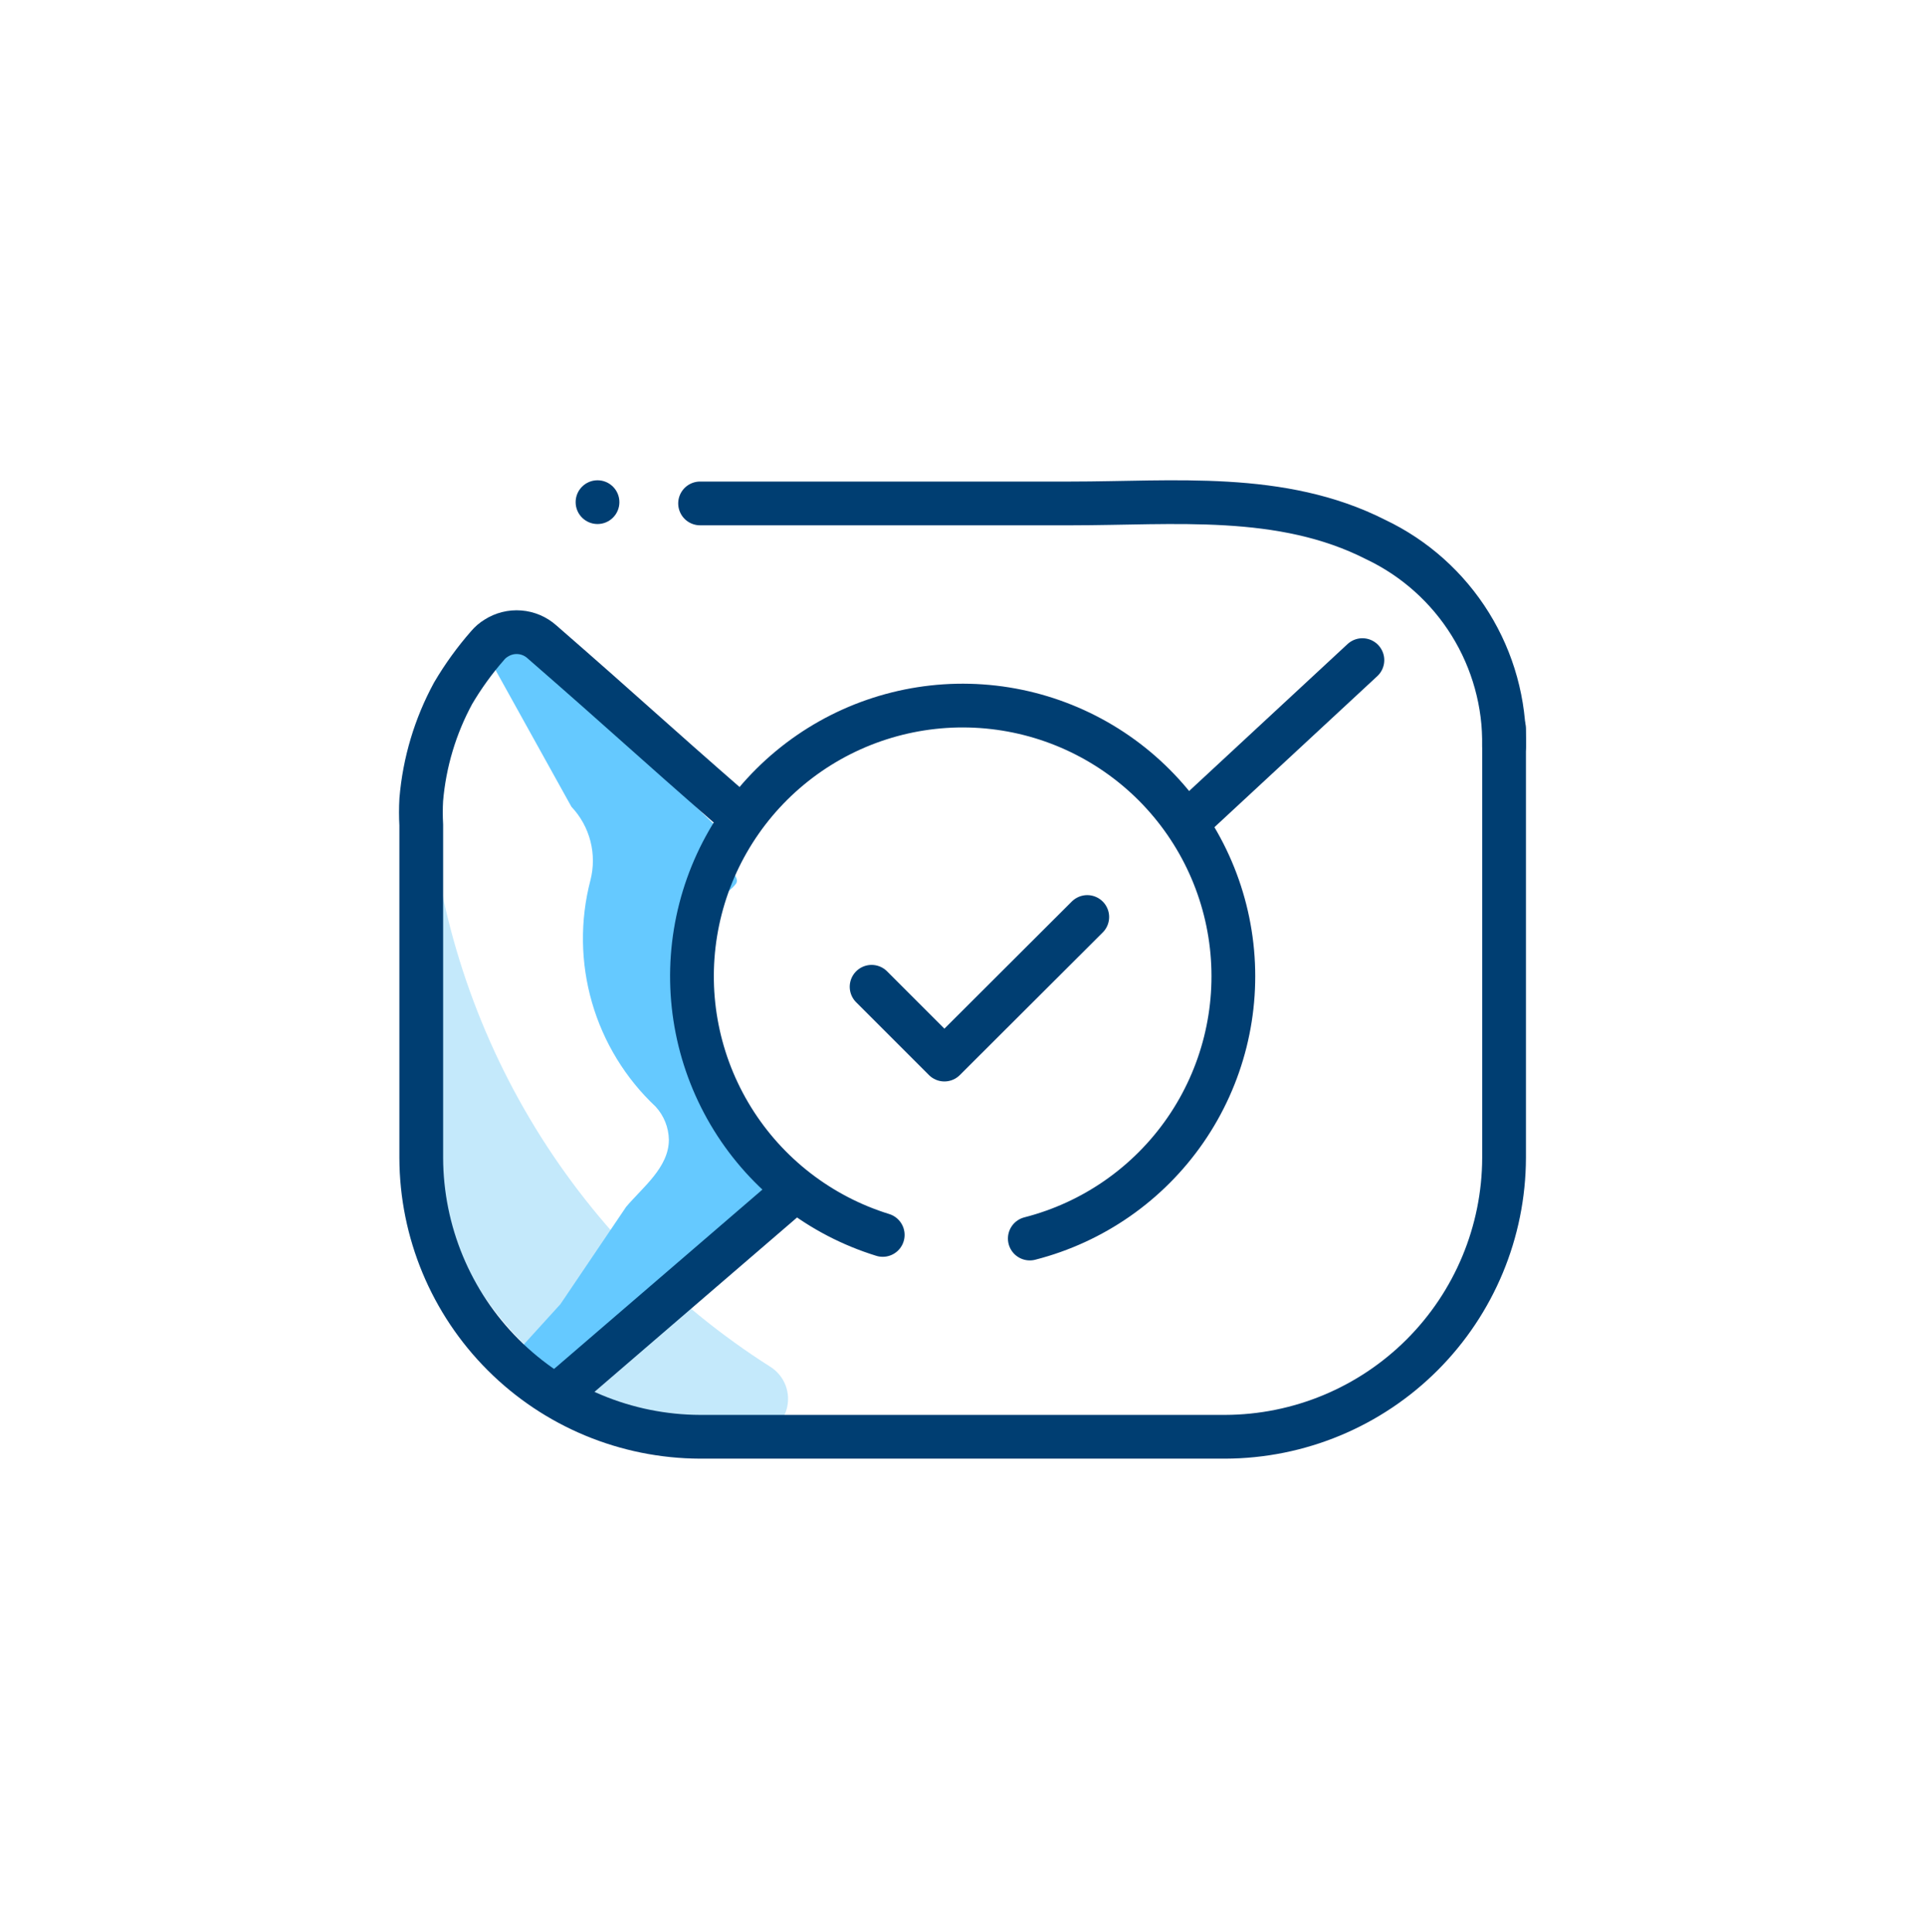 <svg width="264" height="265" viewBox="0 0 264 265" fill="none" xmlns="http://www.w3.org/2000/svg">
<path d="M102.776 197.037C91.091 197.004 79.894 192.348 71.631 184.085C63.368 175.822 58.712 164.625 58.679 152.94V111.69C58.613 110.509 58.613 109.324 58.679 108.143C59.709 124.121 64.498 139.629 72.655 153.406C80.813 167.183 92.108 178.839 105.622 187.425C106.589 188.026 107.332 188.928 107.737 189.992C108.142 191.056 108.186 192.224 107.863 193.316C107.539 194.408 106.866 195.363 105.947 196.035C105.028 196.707 103.914 197.059 102.776 197.037Z" fill="#C4E9FB"/>
<path d="M100.27 118.654C100.252 119.579 101.469 120.475 100.914 121.215C100.359 121.955 99.585 122.502 98.702 122.779C96.764 123.508 98.726 128.399 96.831 127.564H94.124L104.952 162.47V166.595L74.972 190.768C74.132 191.537 72.021 190.273 70.887 190.37C69.753 190.467 69.68 188.416 68.722 187.801L76.86 178.846L85.874 165.499C88.142 162.818 91.731 160.095 91.731 156.3C91.701 154.617 91.055 153.003 89.916 151.763C85.777 147.872 82.761 142.939 81.186 137.481C79.611 132.022 79.535 126.241 80.965 120.743C81.424 118.976 81.426 117.122 80.972 115.354C80.517 113.586 79.621 111.963 78.366 110.637L64.939 86.446C65.9 85.829 67.038 85.543 68.177 85.632C69.317 85.722 70.396 86.181 71.25 86.941L100.27 115.354C100.734 115.772 101.109 116.28 101.371 116.847C101.634 117.415 100.252 118.029 100.27 118.654Z" fill="#65C9FF"/>
<path d="M162.959 112.681L186.843 90.529" stroke="#003E72" stroke-width="6" stroke-linecap="round" stroke-linejoin="round"/>
<path d="M206.272 99.894V158.799C206.239 168.93 202.2 178.637 195.036 185.801C187.872 192.965 178.164 197.005 168.033 197.037H96.01C85.879 197.005 76.172 192.965 69.008 185.801C61.843 178.637 57.804 168.93 57.772 158.799V113.135C57.708 111.981 57.708 110.824 57.772 109.67C58.203 104.552 59.692 99.58 62.144 95.067C63.516 92.737 65.104 90.541 66.888 88.508C67.217 88.118 67.607 87.784 68.043 87.519C68.999 86.905 70.129 86.621 71.261 86.71C72.394 86.799 73.466 87.257 74.313 88.013C86.983 99.056 88.157 100.349 100.827 111.391" stroke="#003E72" stroke-width="6" stroke-linecap="round" stroke-linejoin="round"/>
<path d="M96.011 69.039H146.872C161.021 69.039 175.747 67.43 188.658 73.989C194.008 76.53 198.514 80.557 201.637 85.59C204.761 90.622 206.37 96.447 206.272 102.369" stroke="#003E72" stroke-width="6" stroke-linecap="round" stroke-linejoin="round"/>
<path d="M107.272 164.759L76.293 191.427" stroke="#003E72" stroke-width="6" stroke-linecap="round" stroke-linejoin="round"/>
<path d="M81.945 71.865C83.602 71.865 84.945 70.522 84.945 68.865C84.945 67.208 83.602 65.865 81.945 65.865C80.288 65.865 78.945 67.208 78.945 68.865C78.945 70.522 80.288 71.865 81.945 71.865Z" fill="#003E72"/>
<path d="M121.06 169.355C112.496 166.709 105.178 161.052 100.459 153.431C95.74 145.81 93.937 136.739 95.384 127.893C96.831 119.046 101.43 111.022 108.332 105.302C115.233 99.582 123.972 96.552 132.933 96.772C141.894 96.992 150.473 100.447 157.086 106.498C163.699 112.55 167.899 120.79 168.91 129.697C169.921 138.604 167.676 147.576 162.589 154.956C157.501 162.336 149.915 167.627 141.231 169.85" stroke="#003E72" stroke-width="6" stroke-linecap="round" stroke-linejoin="round"/>
<path d="M119.534 135.325L129.517 145.307L149.11 125.755" stroke="#003E72" stroke-width="6" stroke-linecap="round" stroke-linejoin="round"/>
</svg>
